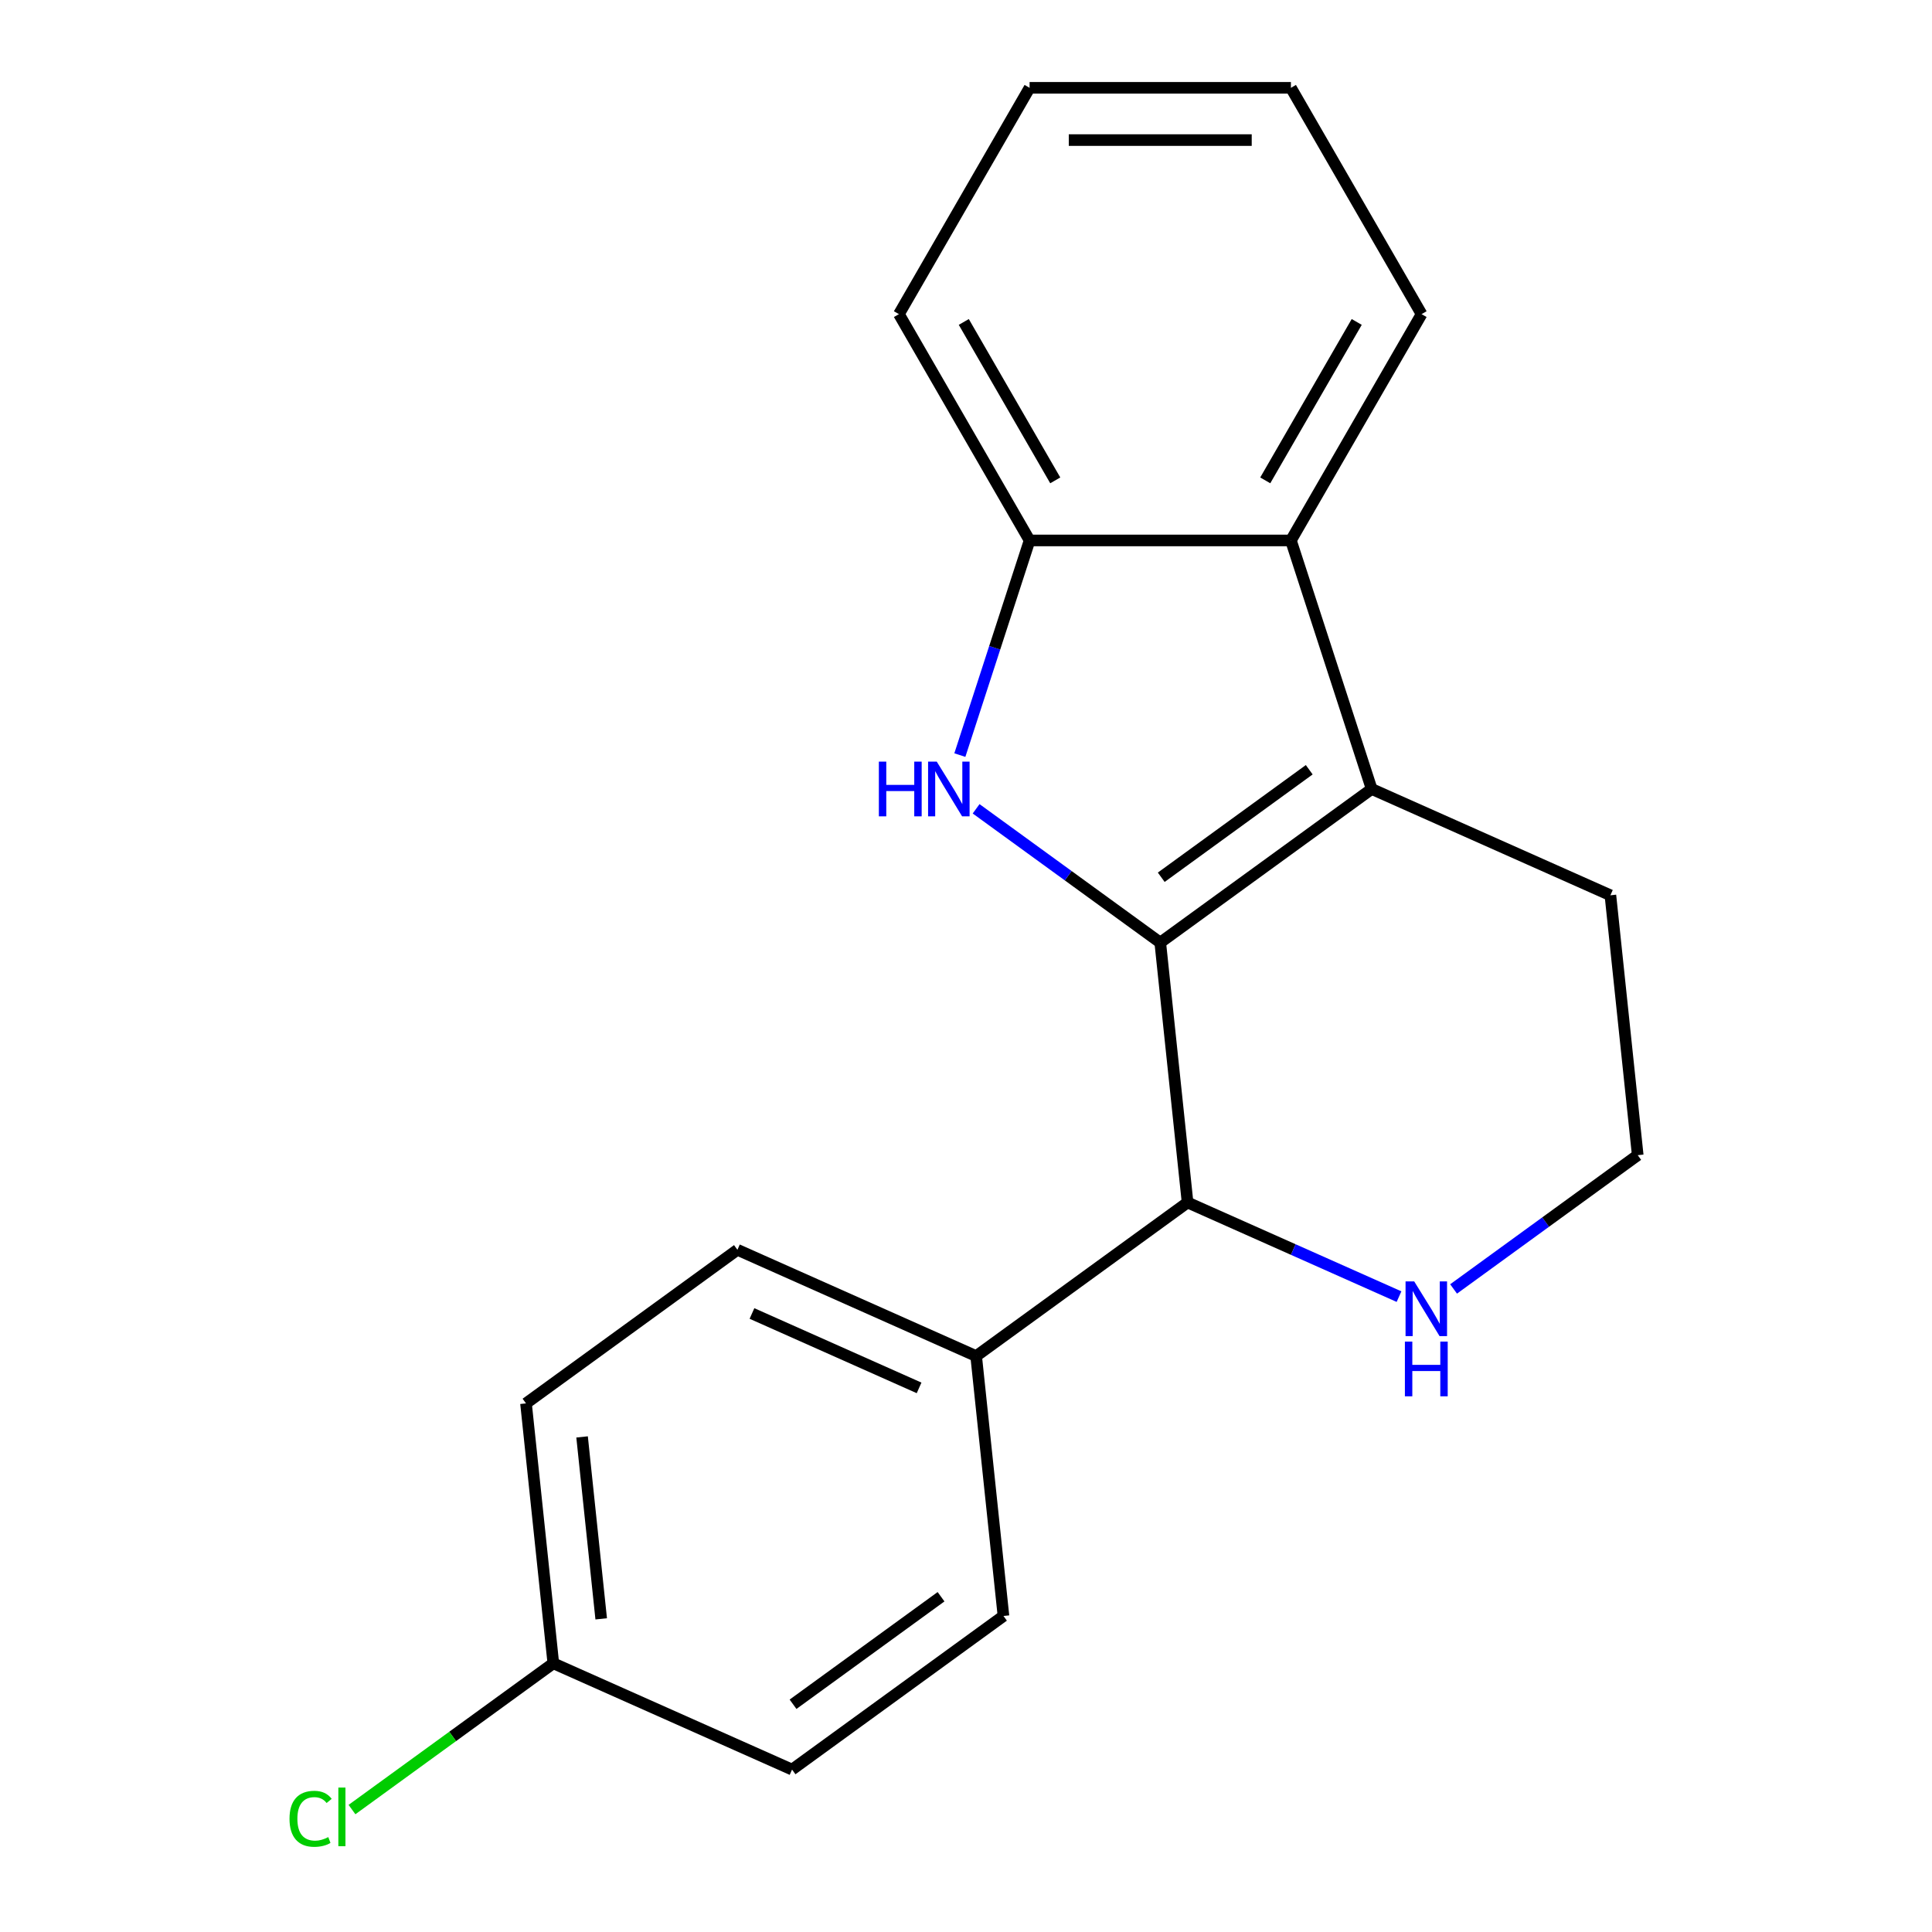 <?xml version='1.0' encoding='iso-8859-1'?>
<svg version='1.1' baseProfile='full'
              xmlns='http://www.w3.org/2000/svg'
                      xmlns:rdkit='http://www.rdkit.org/xml'
                      xmlns:xlink='http://www.w3.org/1999/xlink'
                  xml:space='preserve'
width='1000px' height='1000px' viewBox='0 0 1000 1000'>
<!-- END OF HEADER -->
<rect style='opacity:1.0;fill:#FFFFFF;stroke:none' width='1000' height='1000' x='0' y='0'> </rect>
<path class='bond-0' d='M 600.545,487.881 L 552.892,453.259' style='fill:none;fill-rule:evenodd;stroke:#000000;stroke-width:6px;stroke-linecap:butt;stroke-linejoin:miter;stroke-opacity:1' />
<path class='bond-0' d='M 552.892,453.259 L 505.238,418.636' style='fill:none;fill-rule:evenodd;stroke:#0000FF;stroke-width:6px;stroke-linecap:butt;stroke-linejoin:miter;stroke-opacity:1' />
<path class='bond-1' d='M 600.545,487.881 L 709.974,408.376' style='fill:none;fill-rule:evenodd;stroke:#000000;stroke-width:6px;stroke-linecap:butt;stroke-linejoin:miter;stroke-opacity:1' />
<path class='bond-1' d='M 601.059,454.07 L 677.659,398.416' style='fill:none;fill-rule:evenodd;stroke:#000000;stroke-width:6px;stroke-linecap:butt;stroke-linejoin:miter;stroke-opacity:1' />
<path class='bond-2' d='M 600.545,487.881 L 614.684,622.402' style='fill:none;fill-rule:evenodd;stroke:#000000;stroke-width:6px;stroke-linecap:butt;stroke-linejoin:miter;stroke-opacity:1' />
<path class='bond-4' d='M 496.816,390.835 L 514.865,335.285' style='fill:none;fill-rule:evenodd;stroke:#0000FF;stroke-width:6px;stroke-linecap:butt;stroke-linejoin:miter;stroke-opacity:1' />
<path class='bond-4' d='M 514.865,335.285 L 532.914,279.735' style='fill:none;fill-rule:evenodd;stroke:#000000;stroke-width:6px;stroke-linecap:butt;stroke-linejoin:miter;stroke-opacity:1' />
<path class='bond-3' d='M 709.974,408.376 L 668.176,279.735' style='fill:none;fill-rule:evenodd;stroke:#000000;stroke-width:6px;stroke-linecap:butt;stroke-linejoin:miter;stroke-opacity:1' />
<path class='bond-9' d='M 709.974,408.376 L 833.542,463.392' style='fill:none;fill-rule:evenodd;stroke:#000000;stroke-width:6px;stroke-linecap:butt;stroke-linejoin:miter;stroke-opacity:1' />
<path class='bond-5' d='M 614.684,622.402 L 669.407,646.766' style='fill:none;fill-rule:evenodd;stroke:#000000;stroke-width:6px;stroke-linecap:butt;stroke-linejoin:miter;stroke-opacity:1' />
<path class='bond-5' d='M 669.407,646.766 L 724.13,671.131' style='fill:none;fill-rule:evenodd;stroke:#0000FF;stroke-width:6px;stroke-linecap:butt;stroke-linejoin:miter;stroke-opacity:1' />
<path class='bond-6' d='M 614.684,622.402 L 505.255,701.907' style='fill:none;fill-rule:evenodd;stroke:#000000;stroke-width:6px;stroke-linecap:butt;stroke-linejoin:miter;stroke-opacity:1' />
<path class='bond-15' d='M 668.176,279.735 L 735.807,162.595' style='fill:none;fill-rule:evenodd;stroke:#000000;stroke-width:6px;stroke-linecap:butt;stroke-linejoin:miter;stroke-opacity:1' />
<path class='bond-15' d='M 654.893,248.638 L 702.234,166.64' style='fill:none;fill-rule:evenodd;stroke:#000000;stroke-width:6px;stroke-linecap:butt;stroke-linejoin:miter;stroke-opacity:1' />
<path class='bond-19' d='M 668.176,279.735 L 532.914,279.735' style='fill:none;fill-rule:evenodd;stroke:#000000;stroke-width:6px;stroke-linecap:butt;stroke-linejoin:miter;stroke-opacity:1' />
<path class='bond-16' d='M 532.914,279.735 L 465.284,162.595' style='fill:none;fill-rule:evenodd;stroke:#000000;stroke-width:6px;stroke-linecap:butt;stroke-linejoin:miter;stroke-opacity:1' />
<path class='bond-16' d='M 546.198,248.638 L 498.856,166.64' style='fill:none;fill-rule:evenodd;stroke:#000000;stroke-width:6px;stroke-linecap:butt;stroke-linejoin:miter;stroke-opacity:1' />
<path class='bond-11' d='M 752.373,667.158 L 800.027,632.536' style='fill:none;fill-rule:evenodd;stroke:#0000FF;stroke-width:6px;stroke-linecap:butt;stroke-linejoin:miter;stroke-opacity:1' />
<path class='bond-11' d='M 800.027,632.536 L 847.681,597.913' style='fill:none;fill-rule:evenodd;stroke:#000000;stroke-width:6px;stroke-linecap:butt;stroke-linejoin:miter;stroke-opacity:1' />
<path class='bond-7' d='M 505.255,701.907 L 381.687,646.891' style='fill:none;fill-rule:evenodd;stroke:#000000;stroke-width:6px;stroke-linecap:butt;stroke-linejoin:miter;stroke-opacity:1' />
<path class='bond-7' d='M 475.717,718.368 L 389.219,679.857' style='fill:none;fill-rule:evenodd;stroke:#000000;stroke-width:6px;stroke-linecap:butt;stroke-linejoin:miter;stroke-opacity:1' />
<path class='bond-8' d='M 505.255,701.907 L 519.394,836.428' style='fill:none;fill-rule:evenodd;stroke:#000000;stroke-width:6px;stroke-linecap:butt;stroke-linejoin:miter;stroke-opacity:1' />
<path class='bond-13' d='M 381.687,646.891 L 272.258,726.396' style='fill:none;fill-rule:evenodd;stroke:#000000;stroke-width:6px;stroke-linecap:butt;stroke-linejoin:miter;stroke-opacity:1' />
<path class='bond-12' d='M 519.394,836.428 L 409.965,915.933' style='fill:none;fill-rule:evenodd;stroke:#000000;stroke-width:6px;stroke-linecap:butt;stroke-linejoin:miter;stroke-opacity:1' />
<path class='bond-12' d='M 487.078,826.468 L 410.478,882.121' style='fill:none;fill-rule:evenodd;stroke:#000000;stroke-width:6px;stroke-linecap:butt;stroke-linejoin:miter;stroke-opacity:1' />
<path class='bond-20' d='M 833.542,463.392 L 847.681,597.913' style='fill:none;fill-rule:evenodd;stroke:#000000;stroke-width:6px;stroke-linecap:butt;stroke-linejoin:miter;stroke-opacity:1' />
<path class='bond-10' d='M 286.397,860.917 L 409.965,915.933' style='fill:none;fill-rule:evenodd;stroke:#000000;stroke-width:6px;stroke-linecap:butt;stroke-linejoin:miter;stroke-opacity:1' />
<path class='bond-14' d='M 286.397,860.917 L 234.293,898.772' style='fill:none;fill-rule:evenodd;stroke:#000000;stroke-width:6px;stroke-linecap:butt;stroke-linejoin:miter;stroke-opacity:1' />
<path class='bond-14' d='M 234.293,898.772 L 182.189,936.628' style='fill:none;fill-rule:evenodd;stroke:#00CC00;stroke-width:6px;stroke-linecap:butt;stroke-linejoin:miter;stroke-opacity:1' />
<path class='bond-21' d='M 286.397,860.917 L 272.258,726.396' style='fill:none;fill-rule:evenodd;stroke:#000000;stroke-width:6px;stroke-linecap:butt;stroke-linejoin:miter;stroke-opacity:1' />
<path class='bond-21' d='M 311.18,837.911 L 301.283,743.746' style='fill:none;fill-rule:evenodd;stroke:#000000;stroke-width:6px;stroke-linecap:butt;stroke-linejoin:miter;stroke-opacity:1' />
<path class='bond-17' d='M 735.807,162.595 L 668.176,45.455' style='fill:none;fill-rule:evenodd;stroke:#000000;stroke-width:6px;stroke-linecap:butt;stroke-linejoin:miter;stroke-opacity:1' />
<path class='bond-18' d='M 465.284,162.595 L 532.914,45.455' style='fill:none;fill-rule:evenodd;stroke:#000000;stroke-width:6px;stroke-linecap:butt;stroke-linejoin:miter;stroke-opacity:1' />
<path class='bond-22' d='M 668.176,45.455 L 532.914,45.455' style='fill:none;fill-rule:evenodd;stroke:#000000;stroke-width:6px;stroke-linecap:butt;stroke-linejoin:miter;stroke-opacity:1' />
<path class='bond-22' d='M 647.887,72.507 L 553.204,72.507' style='fill:none;fill-rule:evenodd;stroke:#000000;stroke-width:6px;stroke-linecap:butt;stroke-linejoin:miter;stroke-opacity:1' />
<path  class='atom-1' d='M 454.896 394.216
L 458.736 394.216
L 458.736 406.256
L 473.216 406.256
L 473.216 394.216
L 477.056 394.216
L 477.056 422.536
L 473.216 422.536
L 473.216 409.456
L 458.736 409.456
L 458.736 422.536
L 454.896 422.536
L 454.896 394.216
' fill='#0000FF'/>
<path  class='atom-1' d='M 484.856 394.216
L 494.136 409.216
Q 495.056 410.696, 496.536 413.376
Q 498.016 416.056, 498.096 416.216
L 498.096 394.216
L 501.856 394.216
L 501.856 422.536
L 497.976 422.536
L 488.016 406.136
Q 486.856 404.216, 485.616 402.016
Q 484.416 399.816, 484.056 399.136
L 484.056 422.536
L 480.376 422.536
L 480.376 394.216
L 484.856 394.216
' fill='#0000FF'/>
<path  class='atom-6' d='M 731.992 663.258
L 741.272 678.258
Q 742.192 679.738, 743.672 682.418
Q 745.152 685.098, 745.232 685.258
L 745.232 663.258
L 748.992 663.258
L 748.992 691.578
L 745.112 691.578
L 735.152 675.178
Q 733.992 673.258, 732.752 671.058
Q 731.552 668.858, 731.192 668.178
L 731.192 691.578
L 727.512 691.578
L 727.512 663.258
L 731.992 663.258
' fill='#0000FF'/>
<path  class='atom-6' d='M 727.172 694.41
L 731.012 694.41
L 731.012 706.45
L 745.492 706.45
L 745.492 694.41
L 749.332 694.41
L 749.332 722.73
L 745.492 722.73
L 745.492 709.65
L 731.012 709.65
L 731.012 722.73
L 727.172 722.73
L 727.172 694.41
' fill='#0000FF'/>
<path  class='atom-15' d='M 149.848 941.402
Q 149.848 934.362, 153.128 930.682
Q 156.448 926.962, 162.728 926.962
Q 168.568 926.962, 171.688 931.082
L 169.048 933.242
Q 166.768 930.242, 162.728 930.242
Q 158.448 930.242, 156.168 933.122
Q 153.928 935.962, 153.928 941.402
Q 153.928 947.002, 156.248 949.882
Q 158.608 952.762, 163.168 952.762
Q 166.288 952.762, 169.928 950.882
L 171.048 953.882
Q 169.568 954.842, 167.328 955.402
Q 165.088 955.962, 162.608 955.962
Q 156.448 955.962, 153.128 952.202
Q 149.848 948.442, 149.848 941.402
' fill='#00CC00'/>
<path  class='atom-15' d='M 175.128 925.242
L 178.808 925.242
L 178.808 955.602
L 175.128 955.602
L 175.128 925.242
' fill='#00CC00'/>
</svg>
